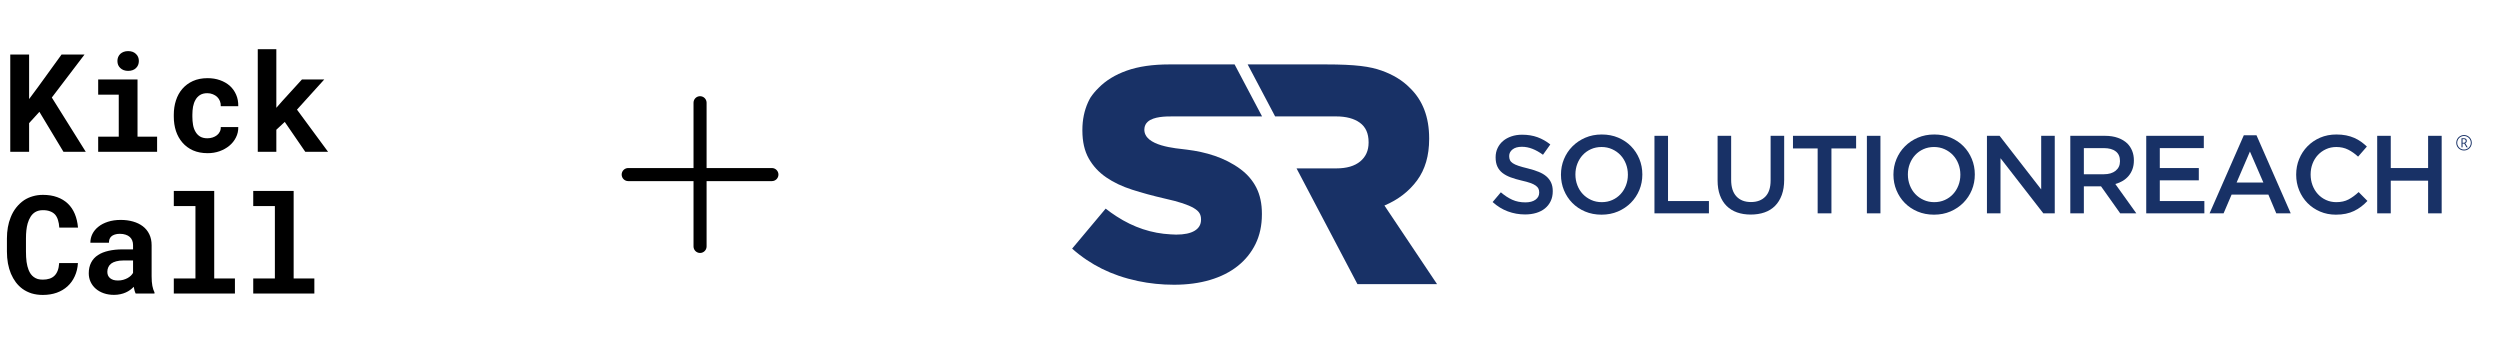 <svg width="598" height="83" viewBox="0 0 598 83" fill="none" xmlns="http://www.w3.org/2000/svg">
<path d="M9.423 26.749L6.962 29.45V36.305H2.456V13.039H6.962V23.697L9.071 20.853L14.728 13.039H20.224L12.395 23.33L20.512 36.305H15.175L9.423 26.749ZM23.484 19.015H32.896V32.693H37.578V36.305H23.484V32.693H28.406V22.643H23.484V19.015ZM28.086 14.589C28.086 14.248 28.145 13.934 28.262 13.646C28.39 13.348 28.566 13.092 28.789 12.879C29.013 12.677 29.279 12.517 29.588 12.4C29.908 12.283 30.259 12.224 30.643 12.224C31.431 12.224 32.054 12.448 32.512 12.895C32.981 13.332 33.215 13.897 33.215 14.589C33.215 15.282 32.981 15.851 32.512 16.299C32.054 16.736 31.431 16.954 30.643 16.954C30.259 16.954 29.908 16.895 29.588 16.778C29.279 16.661 29.013 16.496 28.789 16.283C28.566 16.081 28.39 15.836 28.262 15.548C28.145 15.25 28.086 14.93 28.086 14.589ZM49.61 33.077C50.047 33.077 50.462 33.013 50.856 32.885C51.25 32.757 51.597 32.576 51.895 32.342C52.193 32.108 52.422 31.825 52.582 31.495C52.752 31.165 52.827 30.797 52.806 30.392H56.992C57.014 31.287 56.827 32.118 56.433 32.885C56.05 33.652 55.522 34.313 54.851 34.867C54.18 35.42 53.397 35.857 52.502 36.177C51.618 36.486 50.681 36.64 49.69 36.64C48.348 36.64 47.17 36.416 46.158 35.969C45.147 35.511 44.305 34.888 43.634 34.1C42.952 33.311 42.435 32.39 42.084 31.335C41.743 30.27 41.572 29.13 41.572 27.916V27.436C41.572 26.222 41.743 25.087 42.084 24.033C42.425 22.968 42.936 22.041 43.618 21.252C44.3 20.464 45.141 19.841 46.142 19.383C47.154 18.925 48.326 18.696 49.658 18.696C50.723 18.696 51.709 18.856 52.614 19.175C53.52 19.495 54.302 19.942 54.963 20.517C55.613 21.103 56.119 21.812 56.481 22.643C56.843 23.463 57.014 24.384 56.992 25.407H52.806C52.827 24.981 52.763 24.576 52.614 24.193C52.465 23.809 52.246 23.479 51.959 23.202C51.671 22.925 51.325 22.706 50.92 22.547C50.515 22.376 50.073 22.291 49.594 22.291C48.891 22.291 48.31 22.435 47.852 22.723C47.394 23.01 47.032 23.394 46.766 23.873C46.489 24.352 46.292 24.901 46.174 25.519C46.068 26.137 46.015 26.776 46.015 27.436V27.916C46.015 28.587 46.068 29.237 46.174 29.865C46.281 30.483 46.473 31.026 46.75 31.495C47.016 31.974 47.378 32.358 47.836 32.645C48.305 32.933 48.896 33.077 49.61 33.077ZM68.114 29.162L66.1 31.032V36.305H61.658V11.761H66.1V25.791L67.442 24.256L72.22 19.015H77.557L71.038 26.222L78.468 36.305H73.019L68.114 29.162Z" fill="black"/>
<path d="M18.643 62.926C18.568 64.098 18.312 65.153 17.876 66.09C17.45 67.028 16.874 67.827 16.15 68.487C15.425 69.148 14.563 69.659 13.561 70.021C12.56 70.373 11.452 70.549 10.238 70.549C9.279 70.549 8.389 70.426 7.569 70.181C6.76 69.925 6.03 69.563 5.38 69.094C4.783 68.658 4.251 68.13 3.782 67.512C3.324 66.895 2.935 66.213 2.616 65.467C2.307 64.721 2.067 63.901 1.897 63.006C1.737 62.111 1.657 61.163 1.657 60.162V57.03C1.657 56.093 1.731 55.203 1.881 54.362C2.03 53.51 2.253 52.721 2.552 51.997C2.893 51.113 3.34 50.324 3.894 49.632C4.448 48.94 5.076 48.354 5.779 47.874C6.408 47.469 7.095 47.16 7.841 46.947C8.597 46.724 9.407 46.612 10.27 46.612C11.548 46.612 12.682 46.793 13.673 47.155C14.675 47.517 15.527 48.034 16.23 48.705C16.933 49.376 17.487 50.197 17.892 51.166C18.296 52.135 18.552 53.227 18.659 54.442H14.184C14.142 53.749 14.035 53.142 13.865 52.62C13.705 52.098 13.471 51.661 13.162 51.31C12.842 50.969 12.443 50.713 11.963 50.543C11.495 50.362 10.93 50.271 10.27 50.271C9.918 50.271 9.588 50.308 9.279 50.383C8.981 50.458 8.704 50.569 8.448 50.718C8.011 50.974 7.638 51.342 7.329 51.821C7.031 52.29 6.791 52.838 6.61 53.467C6.472 53.957 6.371 54.5 6.307 55.097C6.243 55.683 6.211 56.316 6.211 56.998V60.162C6.211 61.089 6.259 61.92 6.355 62.655C6.461 63.379 6.621 64.013 6.834 64.556C6.983 64.929 7.159 65.259 7.361 65.547C7.574 65.835 7.814 66.074 8.08 66.266C8.368 66.479 8.688 66.639 9.039 66.745C9.401 66.841 9.801 66.889 10.238 66.889C10.823 66.889 11.351 66.815 11.819 66.665C12.288 66.516 12.688 66.282 13.018 65.963C13.348 65.643 13.609 65.233 13.801 64.732C13.993 64.231 14.11 63.63 14.152 62.926H18.643ZM32.449 70.213C32.343 70 32.252 69.755 32.178 69.478C32.103 69.201 32.039 68.908 31.986 68.599C31.741 68.865 31.458 69.116 31.139 69.35C30.819 69.584 30.468 69.787 30.084 69.957C29.69 70.138 29.259 70.277 28.79 70.373C28.321 70.479 27.815 70.532 27.272 70.532C26.388 70.532 25.573 70.405 24.827 70.149C24.092 69.893 23.458 69.536 22.926 69.078C22.393 68.62 21.977 68.077 21.679 67.448C21.381 66.809 21.232 66.117 21.232 65.371C21.232 64.412 21.418 63.566 21.791 62.831C22.164 62.085 22.723 61.472 23.469 60.993C24.14 60.556 24.966 60.226 25.946 60.002C26.936 59.768 28.071 59.651 29.349 59.651H31.826V58.628C31.826 58.223 31.762 57.861 31.634 57.541C31.506 57.211 31.315 56.929 31.059 56.695C30.793 56.45 30.457 56.263 30.052 56.135C29.658 55.997 29.195 55.928 28.662 55.928C28.193 55.928 27.788 55.986 27.448 56.103C27.107 56.21 26.83 56.364 26.617 56.567C26.425 56.748 26.281 56.966 26.185 57.222C26.1 57.478 26.058 57.76 26.058 58.069H21.615C21.615 57.334 21.775 56.636 22.095 55.976C22.425 55.315 22.904 54.734 23.533 54.234C24.151 53.733 24.907 53.339 25.802 53.051C26.707 52.753 27.741 52.604 28.902 52.604C29.946 52.604 30.915 52.732 31.81 52.987C32.715 53.243 33.498 53.621 34.159 54.122C34.819 54.623 35.336 55.257 35.709 56.023C36.082 56.78 36.268 57.659 36.268 58.66V66.074C36.268 67.001 36.327 67.768 36.444 68.375C36.561 68.983 36.731 69.504 36.955 69.941V70.213H32.449ZM28.215 67.097C28.662 67.097 29.078 67.044 29.461 66.937C29.845 66.831 30.191 66.692 30.5 66.522C30.809 66.351 31.075 66.159 31.299 65.947C31.522 65.723 31.698 65.499 31.826 65.275V62.303H29.557C28.864 62.303 28.273 62.373 27.783 62.511C27.293 62.639 26.894 62.82 26.585 63.054C26.276 63.299 26.047 63.592 25.898 63.933C25.749 64.263 25.674 64.626 25.674 65.02C25.674 65.329 25.727 65.616 25.834 65.883C25.951 66.138 26.116 66.357 26.329 66.538C26.542 66.708 26.803 66.847 27.112 66.953C27.432 67.049 27.799 67.097 28.215 67.097ZM41.574 45.669H51.241V66.602H56.195V70.213H41.574V66.602H46.751V49.296H41.574V45.669ZM60.574 45.669H70.241V66.602H75.194V70.213H60.574V66.602H65.751V49.296H60.574V45.669Z" fill="black"/>
<path d="M186.203 41.759C186.203 42.173 186.039 42.571 185.745 42.864C185.452 43.157 185.055 43.321 184.641 43.321H169.016V58.946C169.016 59.361 168.851 59.758 168.558 60.051C168.265 60.344 167.868 60.509 167.453 60.509C167.039 60.509 166.641 60.344 166.348 60.051C166.055 59.758 165.891 59.361 165.891 58.946V43.321H150.266C149.851 43.321 149.454 43.157 149.161 42.864C148.868 42.571 148.703 42.173 148.703 41.759C148.703 41.344 148.868 40.947 149.161 40.654C149.454 40.361 149.851 40.196 150.266 40.196H165.891V24.571C165.891 24.157 166.055 23.759 166.348 23.466C166.641 23.173 167.039 23.009 167.453 23.009C167.868 23.009 168.265 23.173 168.558 23.466C168.851 23.759 169.016 24.157 169.016 24.571V40.196H184.641C185.055 40.196 185.452 40.361 185.745 40.654C186.039 40.947 186.203 41.344 186.203 41.759Z" fill="black"/>
<g clip-path="url(#clip0_22588_89861)">
<path fill-rule="evenodd" clip-rule="evenodd" d="M331.157 49.161C334.426 47.78 337.026 45.781 338.957 43.165C340.89 40.55 341.855 37.244 341.855 33.247V33.099C341.855 28.017 340.32 23.995 337.249 21.034C335.515 19.258 333.262 17.877 330.488 16.89C327.714 15.902 324.322 15.409 317.133 15.409H298.441L305.01 27.844H306.954H319.567C321.993 27.844 323.901 28.351 325.288 29.361C326.674 30.373 327.368 31.915 327.368 33.987V34.135C327.368 36.011 326.699 37.502 325.362 38.613C324.024 39.723 322.117 40.278 319.641 40.278H310.132L324.696 67.958H343.739L331.157 49.161Z" fill="#183166"/>
<path fill-rule="evenodd" clip-rule="evenodd" d="M296.646 40.402C292.892 37.656 288.448 36.358 283.87 35.79C281.301 35.471 273.619 34.974 273.727 30.93C273.748 30.145 274.058 29.56 274.545 29.123C275.956 27.857 278.849 27.844 280.45 27.844H289.886H299.759H300.451H301.886L297.478 19.5L295.317 15.409H279.707C275.695 15.409 272.303 15.902 269.529 16.889C266.755 17.876 264.502 19.257 262.768 21.034C262.046 21.73 261.417 22.49 260.864 23.304C260.659 23.67 260.454 24.036 260.28 24.422C259.362 26.441 258.905 28.657 258.905 31.071V31.218C258.905 33.879 259.413 36.108 260.428 37.905C261.443 39.703 262.83 41.206 264.588 42.412C266.346 43.62 268.414 44.605 270.792 45.368C273.17 46.131 275.744 46.834 278.519 47.473C280.302 47.867 281.751 48.249 282.865 48.619C283.412 48.801 283.903 48.985 284.343 49.172C284.799 49.367 285.199 49.564 285.539 49.764C286.208 50.159 286.666 50.565 286.914 50.983C287.161 51.402 287.285 51.883 287.285 52.424V52.571C287.285 53.704 286.776 54.58 285.763 55.195C284.746 55.81 283.273 56.118 281.342 56.118C280.907 56.118 280.48 56.083 280.049 56.062C275.479 55.834 271.156 54.4 267.078 51.754C266.201 51.185 265.331 50.581 264.477 49.9L256.453 59.47C257.553 60.454 258.714 61.347 259.927 62.163C262.263 63.735 264.805 65.002 267.56 65.949C269.067 66.467 270.606 66.888 272.173 67.22C274.96 67.81 277.842 68.109 280.821 68.109C283.991 68.109 286.864 67.727 289.44 66.964C292.015 66.2 294.219 65.092 296.052 63.638C297.884 62.186 299.308 60.425 300.324 58.356C301.338 56.288 301.847 53.923 301.847 51.263V51.115C301.847 48.703 301.401 46.621 300.51 44.872C299.618 43.123 298.329 41.634 296.646 40.402Z" fill="#183166"/>
<path fill-rule="evenodd" clip-rule="evenodd" d="M364.799 51.296C363.364 51.296 361.99 51.053 360.678 50.567C359.366 50.082 358.152 49.336 357.035 48.329L359.003 45.998C359.906 46.775 360.82 47.371 361.741 47.786C362.663 48.201 363.709 48.409 364.879 48.409C365.89 48.409 366.691 48.197 367.285 47.773C367.879 47.348 368.176 46.784 368.176 46.077V46.024C368.176 45.689 368.118 45.393 368.003 45.137C367.887 44.881 367.674 44.638 367.363 44.408C367.051 44.179 366.625 43.967 366.083 43.773C365.541 43.579 364.835 43.385 363.964 43.19C362.968 42.96 362.085 42.699 361.311 42.408C360.539 42.117 359.89 41.764 359.366 41.349C358.841 40.934 358.441 40.426 358.166 39.825C357.89 39.225 357.753 38.501 357.753 37.653V37.6C357.753 36.805 357.911 36.077 358.228 35.415C358.544 34.753 358.979 34.188 359.533 33.719C360.086 33.251 360.752 32.885 361.531 32.62C362.309 32.355 363.159 32.223 364.081 32.223C365.446 32.223 366.673 32.421 367.764 32.819C368.854 33.216 369.877 33.794 370.835 34.554L369.08 37.018C368.229 36.399 367.387 35.927 366.554 35.6C365.721 35.274 364.879 35.11 364.028 35.11C363.07 35.11 362.326 35.322 361.795 35.746C361.263 36.169 360.997 36.691 360.997 37.309V37.362C360.997 37.715 361.059 38.029 361.183 38.302C361.307 38.576 361.534 38.824 361.863 39.044C362.192 39.265 362.645 39.473 363.222 39.666C363.8 39.861 364.533 40.064 365.422 40.276C366.399 40.523 367.266 40.797 368.021 41.097C368.776 41.397 369.402 41.764 369.9 42.197C370.398 42.629 370.775 43.133 371.033 43.706C371.291 44.28 371.42 44.947 371.42 45.706V45.759C371.42 46.625 371.257 47.402 370.932 48.091C370.606 48.779 370.154 49.362 369.574 49.839C368.994 50.316 368.296 50.678 367.482 50.925C366.668 51.172 365.774 51.296 364.799 51.296Z" fill="#183166"/>
<path fill-rule="evenodd" clip-rule="evenodd" d="M383.088 51.349C381.652 51.349 380.34 51.097 379.153 50.594C377.965 50.09 376.946 49.407 376.095 48.541C375.244 47.675 374.58 46.665 374.101 45.508C373.622 44.351 373.383 43.119 373.383 41.812V41.759C373.383 40.453 373.622 39.221 374.101 38.064C374.58 36.907 375.253 35.891 376.122 35.017C376.99 34.143 378.018 33.45 379.206 32.938C380.393 32.426 381.705 32.17 383.141 32.17C384.577 32.17 385.888 32.421 387.076 32.924C388.264 33.428 389.283 34.112 390.134 34.978C390.985 35.843 391.65 36.855 392.129 38.011C392.607 39.167 392.846 40.4 392.846 41.706V41.759C392.846 43.066 392.607 44.298 392.129 45.455C391.65 46.612 390.976 47.627 390.107 48.501C389.239 49.375 388.21 50.069 387.023 50.581C385.835 51.093 384.524 51.349 383.088 51.349ZM383.141 48.355C384.059 48.355 384.902 48.183 385.669 47.839C386.437 47.495 387.095 47.027 387.642 46.435C388.189 45.843 388.617 45.15 388.926 44.355C389.235 43.56 389.39 42.713 389.39 41.812V41.759C389.39 40.858 389.235 40.007 388.926 39.203C388.617 38.399 388.184 37.702 387.629 37.11C387.073 36.519 386.406 36.046 385.63 35.693C384.853 35.34 384.005 35.163 383.088 35.163C382.17 35.163 381.327 35.335 380.56 35.68C379.792 36.024 379.133 36.492 378.587 37.084C378.04 37.675 377.612 38.368 377.303 39.163C376.994 39.958 376.839 40.806 376.839 41.706V41.759C376.839 42.66 376.994 43.512 377.303 44.315C377.612 45.119 378.044 45.817 378.6 46.408C379.156 47 379.822 47.472 380.599 47.825C381.376 48.179 382.223 48.355 383.141 48.355Z" fill="#183166"/>
<path fill-rule="evenodd" clip-rule="evenodd" d="M395.746 32.487H398.99V48.09H408.775V51.031H395.746V32.487Z" fill="#183166"/>
<path fill-rule="evenodd" clip-rule="evenodd" d="M418.771 51.322C417.566 51.322 416.475 51.15 415.5 50.806C414.525 50.461 413.693 49.944 413.001 49.256C412.309 48.567 411.778 47.715 411.406 46.7C411.034 45.684 410.848 44.505 410.848 43.163V32.487H414.091V43.031C414.091 44.761 414.51 46.077 415.348 46.978C416.186 47.878 417.344 48.329 418.824 48.329C420.286 48.329 421.436 47.896 422.274 47.03C423.111 46.165 423.531 44.876 423.531 43.163V32.487H426.774V43.004C426.774 44.381 426.584 45.591 426.203 46.633C425.821 47.675 425.286 48.545 424.594 49.243C423.903 49.94 423.065 50.461 422.081 50.806C421.098 51.15 419.994 51.322 418.771 51.322Z" fill="#183166"/>
<path fill-rule="evenodd" clip-rule="evenodd" d="M434.782 35.507H428.879V32.487H443.982V35.507H438.079V51.031H434.782V35.507Z" fill="#183166"/>
<path fill-rule="evenodd" clip-rule="evenodd" d="M446.559 51.031H449.802V32.487H446.559V51.031Z" fill="#183166"/>
<path fill-rule="evenodd" clip-rule="evenodd" d="M462.615 51.349C461.18 51.349 459.867 51.097 458.68 50.594C457.492 50.09 456.473 49.407 455.622 48.541C454.771 47.675 454.107 46.665 453.628 45.508C453.149 44.351 452.91 43.119 452.91 41.812V41.759C452.91 40.453 453.149 39.221 453.628 38.064C454.107 36.907 454.78 35.891 455.649 35.017C456.517 34.143 457.545 33.45 458.733 32.938C459.921 32.426 461.233 32.17 462.668 32.17C464.104 32.17 465.415 32.421 466.604 32.924C467.791 33.428 468.811 34.112 469.661 34.978C470.513 35.843 471.177 36.855 471.656 38.011C472.134 39.167 472.374 40.4 472.374 41.706V41.759C472.374 43.066 472.134 44.298 471.656 45.455C471.177 46.612 470.503 47.627 469.635 48.501C468.766 49.375 467.738 50.069 466.551 50.581C465.363 51.093 464.051 51.349 462.615 51.349ZM462.668 48.355C463.586 48.355 464.429 48.183 465.197 47.839C465.965 47.495 466.622 47.027 467.169 46.435C467.716 45.843 468.145 45.15 468.453 44.355C468.763 43.56 468.917 42.713 468.917 41.812V41.759C468.917 40.858 468.763 40.007 468.453 39.203C468.145 38.399 467.712 37.702 467.156 37.11C466.6 36.519 465.933 36.046 465.157 35.693C464.38 35.34 463.533 35.163 462.615 35.163C461.697 35.163 460.854 35.335 460.087 35.68C459.319 36.024 458.661 36.492 458.114 37.084C457.567 37.675 457.139 38.368 456.83 39.163C456.521 39.958 456.366 40.806 456.366 41.706V41.759C456.366 42.66 456.521 43.512 456.83 44.315C457.139 45.119 457.571 45.817 458.128 46.408C458.683 47 459.349 47.472 460.127 47.825C460.903 48.179 461.75 48.355 462.668 48.355Z" fill="#183166"/>
<path fill-rule="evenodd" clip-rule="evenodd" d="M475.277 32.487H478.302L488.253 45.308V32.487H491.497V51.031H488.764L478.521 37.838V51.031H475.277V32.487Z" fill="#183166"/>
<path fill-rule="evenodd" clip-rule="evenodd" d="M495.215 32.487H503.51C504.681 32.487 505.718 32.651 506.622 32.977C507.526 33.304 508.279 33.759 508.882 34.342C509.378 34.854 509.759 35.445 510.025 36.117C510.291 36.788 510.424 37.529 510.424 38.341V38.395C510.424 39.154 510.313 39.838 510.091 40.448C509.87 41.057 509.564 41.596 509.174 42.063C508.784 42.532 508.319 42.928 507.779 43.256C507.237 43.583 506.639 43.834 505.983 44.011L511.009 51.031H507.153L502.566 44.567H502.513H498.459V51.031H495.215V32.487ZM503.26 41.679C504.433 41.679 505.367 41.4 506.06 40.841C506.754 40.283 507.1 39.525 507.1 38.567V38.514C507.1 37.503 506.762 36.736 506.087 36.212C505.411 35.689 504.46 35.428 503.233 35.428H498.459V41.679H503.26Z" fill="#183166"/>
<path fill-rule="evenodd" clip-rule="evenodd" d="M513.379 32.487H527.152V35.428H516.623V40.196H525.956V43.136H516.623V48.09H527.285V51.031H513.379V32.487Z" fill="#183166"/>
<path fill-rule="evenodd" clip-rule="evenodd" d="M536.721 32.355H539.752L547.942 51.031H544.485L542.597 46.553H533.796L531.882 51.031H528.531L536.721 32.355ZM541.401 43.666L538.183 36.249L534.993 43.666H541.401Z" fill="#183166"/>
<path fill-rule="evenodd" clip-rule="evenodd" d="M558.738 51.349C557.374 51.349 556.115 51.101 554.963 50.607C553.81 50.113 552.811 49.438 551.964 48.581C551.116 47.724 550.452 46.713 549.969 45.547C549.487 44.382 549.246 43.137 549.246 41.812V41.759C549.246 40.434 549.482 39.194 549.956 38.037C550.429 36.881 551.094 35.865 551.95 34.991C552.806 34.117 553.819 33.428 554.989 32.924C556.159 32.421 557.453 32.17 558.871 32.17C559.722 32.17 560.497 32.241 561.198 32.381C561.898 32.523 562.541 32.722 563.125 32.978C563.711 33.234 564.251 33.539 564.748 33.892C565.244 34.245 565.713 34.633 566.157 35.057L564.057 37.468C563.312 36.779 562.523 36.223 561.69 35.799C560.857 35.375 559.908 35.163 558.845 35.163C557.959 35.163 557.138 35.335 556.385 35.68C555.632 36.024 554.98 36.492 554.431 37.084C553.881 37.675 553.456 38.368 553.155 39.163C552.853 39.958 552.702 40.806 552.702 41.706V41.759C552.702 42.66 552.853 43.512 553.155 44.315C553.456 45.119 553.881 45.821 554.431 46.421C554.98 47.022 555.632 47.495 556.385 47.839C557.138 48.183 557.959 48.355 558.845 48.355C559.979 48.355 560.954 48.139 561.77 47.707C562.585 47.274 563.392 46.687 564.19 45.945L566.29 48.064C565.811 48.577 565.31 49.031 564.787 49.428C564.265 49.825 563.702 50.17 563.099 50.462C562.496 50.753 561.836 50.974 561.119 51.124C560.4 51.274 559.607 51.349 558.738 51.349Z" fill="#183166"/>
<path fill-rule="evenodd" clip-rule="evenodd" d="M568.625 32.487H571.869V40.196H580.803V32.487H584.047V51.031H580.803V43.216H571.869V51.031H568.625V32.487Z" fill="#183166"/>
<path fill-rule="evenodd" clip-rule="evenodd" d="M587.531 34.152C587.531 33.824 587.614 33.515 587.779 33.227C587.944 32.94 588.171 32.712 588.46 32.546C588.749 32.38 589.06 32.297 589.394 32.297C589.723 32.297 590.033 32.379 590.322 32.544C590.611 32.708 590.839 32.934 591.005 33.222C591.172 33.51 591.255 33.82 591.255 34.152C591.255 34.476 591.176 34.78 591.015 35.065C590.855 35.35 590.631 35.577 590.342 35.748C590.053 35.919 589.737 36.005 589.394 36.005C589.052 36.005 588.736 35.92 588.448 35.749C588.158 35.58 587.934 35.352 587.773 35.068C587.612 34.783 587.531 34.478 587.531 34.152ZM587.762 34.152C587.762 34.445 587.834 34.716 587.981 34.965C588.127 35.214 588.325 35.412 588.576 35.559C588.827 35.705 589.1 35.778 589.394 35.778C589.687 35.778 589.959 35.705 590.209 35.56C590.46 35.414 590.658 35.217 590.805 34.966C590.952 34.716 591.025 34.445 591.025 34.152C591.025 33.866 590.955 33.599 590.814 33.35C590.672 33.102 590.475 32.902 590.222 32.751C589.968 32.6 589.692 32.524 589.394 32.524C589.103 32.524 588.832 32.597 588.58 32.742C588.328 32.888 588.129 33.087 587.982 33.34C587.835 33.594 587.762 33.865 587.762 34.152ZM590.057 33.691C590.057 33.821 590.025 33.936 589.962 34.035C589.898 34.134 589.807 34.212 589.688 34.268L590.275 35.238H589.975L589.455 34.349H589.039V35.238H588.789V33.067H589.312C589.548 33.067 589.731 33.118 589.861 33.22C589.992 33.322 590.057 33.479 590.057 33.691ZM589.039 34.152H589.317C589.467 34.152 589.585 34.114 589.671 34.037C589.757 33.961 589.8 33.849 589.8 33.703C589.8 33.42 589.637 33.279 589.312 33.279H589.039V34.152Z" fill="#183166"/>
</g>
<defs>
<clipPath id="clip0_22588_89861">
<rect width="341" height="62" fill="white" transform="translate(256.453 10.759)"/>
</clipPath>
</defs>
</svg>
